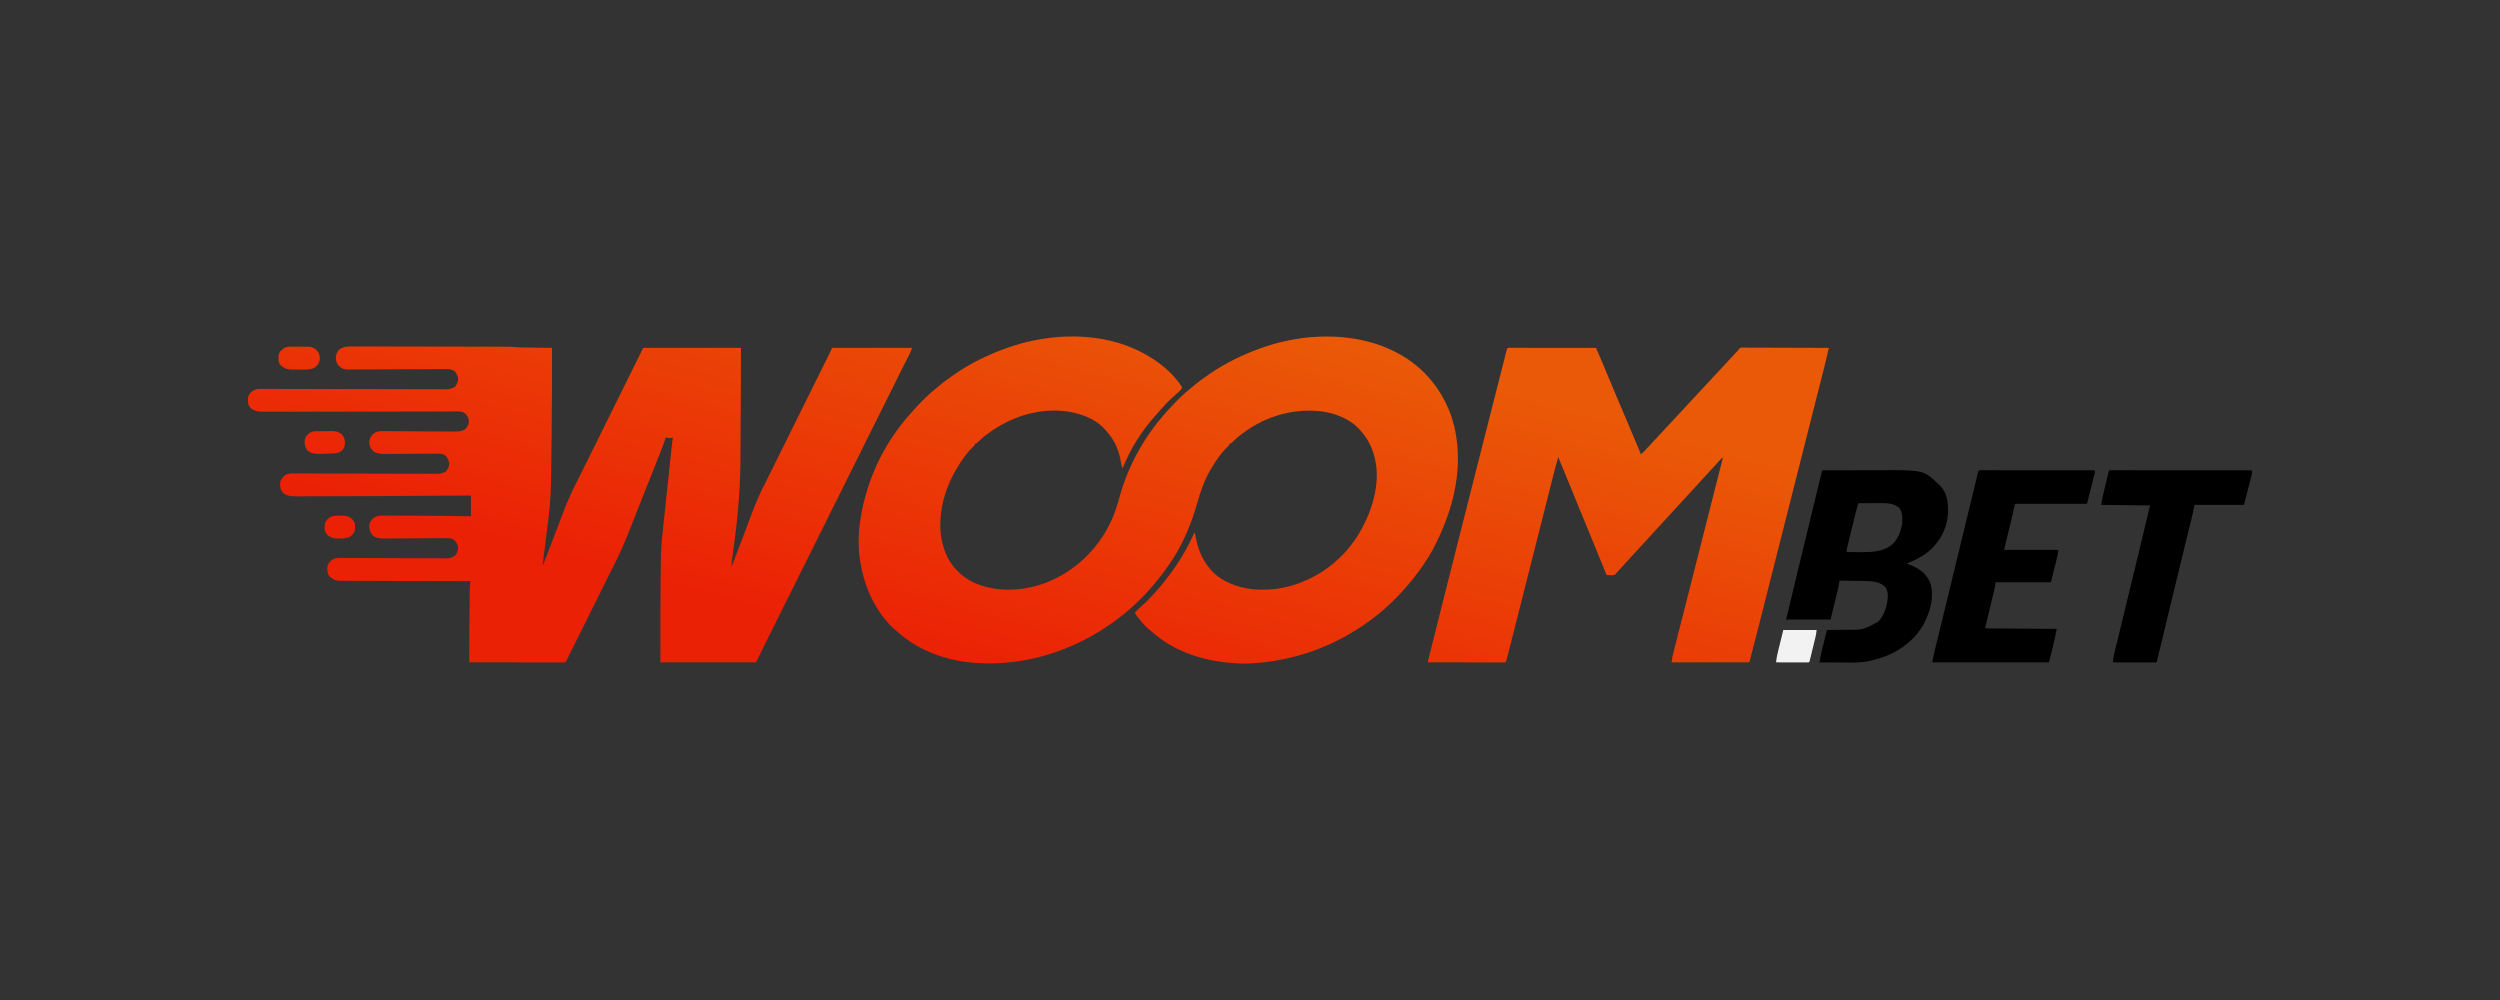 <?xml version="1.0" encoding="UTF-8" standalone="no" ?>
<!DOCTYPE svg PUBLIC "-//W3C//DTD SVG 1.1//EN" "http://www.w3.org/Graphics/SVG/1.1/DTD/svg11.dtd">
<svg xmlns="http://www.w3.org/2000/svg" xmlns:xlink="http://www.w3.org/1999/xlink" version="1.1" width="1000" height="400" viewBox="0 0 1000 400" xml:space="preserve">
<rect x="0" y="0" width="1000" height="400" fill="#333333" stroke="none"/>
<desc>Created with Fabric.js 5.2.4</desc>
<defs>
</defs>
<g transform="matrix(0 0 0 0 0 0)" id="e801df56-1279-40ce-88ea-944f413711b3"  >
</g>
<g transform="matrix(1 0 0 1 500 200)" id="77bf5668-d4df-446f-ab97-b87dd1fe2d2b"  >
<rect style="stroke: none; stroke-width: 1; stroke-dasharray: none; stroke-linecap: butt; stroke-dashoffset: 0; stroke-linejoin: miter; stroke-miterlimit: 4; fill: rgb(255,255,255); fill-rule: nonzero; opacity: 1; visibility: hidden;" vector-effect="non-scaling-stroke"  x="-500" y="-200" rx="0" ry="0" width="1000" height="400" />
</g>
<g transform="matrix(1.23 0 0 1.23 500 200)"  >
<g style="" vector-effect="non-scaling-stroke"   >
		<g transform="matrix(1 0 0 1 0 0)"  >
<rect style="stroke: none; stroke-width: 1; stroke-dasharray: none; stroke-linecap: butt; stroke-dashoffset: 0; stroke-linejoin: miter; stroke-miterlimit: 4; fill: rgb(255,255,255); fill-rule: nonzero; opacity: 1; visibility: hidden;" vector-effect="non-scaling-stroke"  x="-540" y="-540" rx="0" ry="0" width="1080" height="1080" />
</g>
		<g transform="matrix(1 0 0 1 250.12 21.58)"  >
<path style="stroke: none; stroke-width: 1; stroke-dasharray: none; stroke-linecap: butt; stroke-dashoffset: 0; stroke-linejoin: miter; stroke-miterlimit: 4; fill: rgb(0,0,0); fill-rule: nonzero; opacity: 1;" vector-effect="non-scaling-stroke"  transform=" translate(-576.01, -75.58)" d="M 511.979 44.34 C 514.99 44.331 518.001 44.325 521.013 44.321 C 522.412 44.319 523.81 44.317 525.209 44.313 C 526.431 44.309 527.652 44.307 528.873 44.306 C 529.518 44.306 530.163 44.304 530.807 44.302 C 544.896 44.246 544.896 44.246 549.705 48.763 L 550.105 49.158 L 550.421 49.463 C 552.728 51.89 552.95 55.066 552.879 58.214 C 552.707 61.974 551.286 65.57 548.841 68.432 L 548.481 68.865 C 546.081 71.648 542.836 73.343 539.444 74.678 L 539.888 74.835 C 543.033 75.985 545.41 77.409 546.898 80.467 C 548.415 84.111 547.535 88.511 546.06 92.037 C 545.964 92.259 545.867 92.481 545.769 92.702 L 545.494 93.334 C 543.721 97.108 540.644 100.314 537.095 102.518 L 536.765 102.725 C 533.994 104.435 530.882 105.566 527.699 106.266 L 527.057 106.411 C 524.052 107.012 520.966 106.862 517.915 106.838 C 517.142 106.832 516.369 106.83 515.596 106.827 C 514.089 106.821 512.582 106.812 511.075 106.801 C 511.306 105.476 511.582 104.17 511.9 102.863 L 512.031 102.322 L 512.303 101.202 C 512.443 100.629 512.581 100.056 512.719 99.482 L 512.984 98.39 L 513.11 97.87 L 513.227 97.392 L 513.329 96.97 C 513.424 96.629 513.424 96.629 513.605 96.272 L 513.985 96.269 C 515.178 96.259 516.371 96.245 517.564 96.229 L 519.403 96.209 C 525.237 96.253 525.237 96.253 530.229 93.55 C 532.293 91.319 533.231 88.103 533.319 85.122 C 533.261 84.041 533.102 83.032 532.397 82.173 C 530.308 80.325 527.532 80.372 524.886 80.333 L 524.249 80.321 C 523.585 80.309 522.92 80.299 522.256 80.288 L 520.896 80.265 L 517.58 80.21 L 517.528 80.762 C 517.378 81.939 517.071 83.085 516.789 84.237 L 516.628 84.902 C 516.431 85.718 516.232 86.533 516.033 87.349 L 514.689 92.881 L 500.233 92.881 C 501.48 87.595 502.747 82.314 504.034 77.038 C 504.572 74.835 505.109 72.632 505.645 70.429 C 507.038 64.71 508.418 58.988 509.798 53.265 L 510.378 50.858 L 510.774 49.216 L 511.015 48.216 L 511.121 47.776 C 511.398 46.628 511.687 45.484 511.979 44.339 Z M 523.724 55.047 C 522.886 57.863 522.205 60.717 521.517 63.571 L 521.013 65.647 C 520.735 66.794 520.458 67.942 520.18 69.089 L 520.033 69.699 C 519.906 70.245 519.906 70.245 519.929 70.93 C 520.957 70.94 521.985 70.946 523.013 70.95 L 524.058 70.957 C 527.958 70.991 531.879 70.956 534.966 68.26 C 536.488 66.706 537.38 64.64 537.818 62.543 L 537.942 61.951 C 538.106 60.048 538.146 58.387 537.174 56.698 C 535.493 55.165 533.382 54.993 531.206 55.012 L 530.556 55.014 C 529.411 55.02 528.267 55.026 527.122 55.03 C 525.989 55.034 524.856 55.04 523.724 55.047 Z M 563.942 44.316 L 564.383 44.318 L 564.849 44.318 L 566.405 44.319 L 567.516 44.319 L 570.542 44.321 C 571.595 44.323 572.648 44.323 573.701 44.323 C 577.967 44.328 582.234 44.33 586.5 44.331 C 591.173 44.332 595.846 44.336 600.519 44.34 C 600.776 44.846 600.628 45.119 600.491 45.665 L 600.34 46.279 L 600.171 46.944 L 600.001 47.624 L 599.643 49.05 L 599.184 50.879 L 598.748 52.621 L 598.581 53.287 L 598.426 53.9 L 598.289 54.442 C 598.17 54.869 598.17 54.869 597.99 55.226 L 574.68 55.226 L 573.957 58.438 C 573.74 59.357 573.522 60.275 573.3 61.192 L 573.122 61.931 L 572.755 63.455 L 572.284 65.405 L 571.919 66.92 L 571.746 67.64 L 571.505 68.64 L 571.366 69.212 C 571.247 69.682 571.247 69.682 571.066 70.216 L 588.774 70.216 C 588.571 71.823 588.571 71.823 588.377 72.603 L 588.247 73.13 L 588.108 73.684 L 587.964 74.264 L 587.663 75.468 L 587.203 77.318 L 586.911 78.491 L 586.772 79.051 L 586.642 79.568 L 586.528 80.024 C 586.425 80.389 586.425 80.389 586.244 80.746 L 568.356 80.746 L 568.175 82.173 C 568.075 82.645 567.97 83.113 567.856 83.58 L 567.758 83.988 C 567.655 84.419 567.55 84.849 567.446 85.28 L 567.253 86.083 L 566.537 89.044 L 564.922 95.736 L 588.232 95.915 C 587.612 99.587 586.599 103.185 585.702 106.801 L 547.756 106.801 C 547.986 105.551 548.226 104.326 548.53 103.095 L 548.651 102.6 L 549.047 100.982 L 549.33 99.825 L 549.935 97.353 C 550.421 95.373 550.904 93.393 551.388 91.413 L 551.881 89.396 C 552.779 85.718 553.671 82.038 554.558 78.357 L 555.573 74.148 L 555.691 73.66 C 556.498 70.322 557.307 66.985 558.119 63.649 L 559.967 56.046 L 560.745 52.846 L 561.22 50.896 L 561.512 49.695 L 561.65 49.127 C 561.855 48.285 562.058 47.442 562.255 46.598 L 562.357 46.163 C 562.418 45.901 562.479 45.639 562.538 45.377 C 562.78 44.339 562.859 44.319 563.942 44.317 Z M 605.717 44.317 L 606.632 44.317 L 607.176 44.318 L 607.749 44.318 L 609.665 44.319 L 611.032 44.319 C 613.439 44.322 615.845 44.323 618.252 44.323 C 620.56 44.323 622.868 44.324 625.175 44.326 L 631.903 44.33 L 634.4 44.33 C 640.152 44.332 645.904 44.336 651.656 44.34 C 651.876 44.99 651.778 45.26 651.609 45.919 L 651.442 46.577 L 651.262 47.27 L 651.1 47.906 C 650.899 48.692 650.696 49.476 650.493 50.262 L 649.127 55.582 L 633.045 55.582 L 632.503 58.26 C 632.326 59.035 632.141 59.808 631.949 60.579 L 631.555 62.185 L 631.273 63.341 L 630.671 65.801 L 629.233 71.681 L 628.745 73.68 C 627.801 77.543 626.865 81.409 625.932 85.275 L 625.358 87.655 L 625.13 88.597 L 625.017 89.065 C 624.795 89.989 624.572 90.912 624.349 91.835 L 623.774 94.216 L 622.487 99.541 L 621.943 101.789 L 621.445 103.85 L 621.263 104.603 C 621.182 104.943 621.099 105.283 621.016 105.623 L 620.877 106.199 C 620.757 106.623 620.757 106.623 620.577 106.801 C 620.137 106.818 619.702 106.823 619.262 106.821 L 618.846 106.821 C 618.389 106.821 617.933 106.82 617.476 106.818 L 616.529 106.818 L 614.031 106.813 L 611.484 106.81 L 606.482 106.801 C 606.593 105.603 606.81 104.472 607.099 103.305 L 607.234 102.749 C 607.382 102.14 607.531 101.532 607.681 100.923 L 607.999 99.619 L 608.679 96.834 L 609.751 92.44 L 609.842 92.07 L 610.204 90.581 L 610.752 88.333 C 611.852 83.821 612.94 79.307 614.022 74.791 L 614.407 73.184 L 615.502 68.617 C 616.194 65.726 616.889 62.835 617.584 59.944 L 618.589 55.761 L 602.688 55.583 C 602.955 53.941 603.291 52.311 603.695 50.697 L 603.993 49.477 C 604.146 48.852 604.297 48.227 604.449 47.601 L 604.738 46.412 L 604.876 45.844 L 605.004 45.324 L 605.116 44.864 C 605.267 44.349 605.267 44.349 605.717 44.317 Z" stroke-linecap="round" />
</g>
		<g transform="matrix(1 0 0 1 177.68 47.55)"  >
<path style="stroke: none; stroke-width: 1; stroke-dasharray: none; stroke-linecap: butt; stroke-dashoffset: 0; stroke-linejoin: miter; stroke-miterlimit: 4; fill: rgb(242,242,242); fill-rule: nonzero; opacity: 1;" vector-effect="non-scaling-stroke"  transform=" translate(-503.58, -101.55)" d="M 499.33 96.271 L 510.172 96.271 C 509.968 97.878 509.968 97.878 509.774 98.677 L 509.645 99.217 L 509.505 99.784 C 509.359 100.393 509.211 101.001 509.061 101.609 C 508.906 102.241 508.753 102.872 508.601 103.504 L 508.308 104.703 L 508.169 105.278 L 508.039 105.805 L 507.926 106.271 C 507.823 106.622 507.823 106.622 507.642 106.8 C 507.309 106.817 506.976 106.821 506.643 106.821 L 505.996 106.821 L 505.292 106.818 L 504.576 106.817 L 502.688 106.813 L 500.762 106.809 C 499.502 106.807 498.241 106.804 496.981 106.8 C 497.094 105.527 497.345 104.326 497.654 103.085 L 497.782 102.559 C 497.939 101.916 498.098 101.274 498.257 100.632 L 499.33 96.272 Z" stroke-linecap="round" />
</g>
		<g transform="matrix(1 0 0 1 -29.82 0.01)"  >
<linearGradient id="SVGID_10" gradientUnits="userSpaceOnUse" gradientTransform="matrix(1 0 0 1 0 0)"  x1="231.416" y1="107.195" x2="266.01" y2="-20.206">
<stop offset="0%" style="stop-color:rgb(235,33,6);stop-opacity: 1"/>
<stop offset="100%" style="stop-color:rgb(234,89,7);stop-opacity: 1"/>
</linearGradient>
<path style="stroke: none; stroke-width: 1; stroke-dasharray: none; stroke-linecap: butt; stroke-dashoffset: 0; stroke-linejoin: miter; stroke-miterlimit: 4; fill: url(#SVGID_10); fill-rule: nonzero; opacity: 1;" vector-effect="non-scaling-stroke"  transform=" translate(-296.07, -54)" d="M 290.988 6.149 L 291.313 6.321 C 296.109 8.863 301.008 12.718 303.817 17.391 C 303.613 17.875 303.3 18.305 302.902 18.648 L 302.561 18.958 L 302.191 19.288 C 298.932 22.251 298.932 22.251 296.021 25.538 C 295.696 25.946 295.353 26.324 294.997 26.705 C 290.66 31.502 286.842 37.631 284.483 43.625 C 284.082 42.972 284.005 42.293 283.895 41.551 C 283.299 37.973 281.878 34.574 279.423 31.847 L 279.094 31.446 C 275.674 27.375 270.185 25.531 265.012 25.016 C 255.339 24.234 246.209 27.726 238.864 33.814 C 238.37 34.229 237.907 34.658 237.455 35.119 C 236.96 35.595 236.96 35.595 236.598 35.595 L 236.455 35.916 C 236.224 36.333 235.994 36.561 235.638 36.878 C 233.725 38.723 232.186 41.01 230.816 43.268 L 230.601 43.618 C 227.522 48.651 225.405 54.843 225.215 60.758 L 225.186 61.422 C 225.095 64.555 225.561 67.634 226.66 70.573 L 226.862 71.137 C 228.526 75.444 232.036 78.977 236.237 80.924 C 243.617 84.14 252.105 83.668 259.542 80.884 C 268.996 77.209 276.452 70.016 280.688 60.937 L 280.869 60.552 C 282.044 58.025 282.805 55.412 283.544 52.735 C 285.614 45.262 289.03 38.198 293.518 31.847 L 293.809 31.434 C 295.062 29.654 296.412 27.945 297.854 26.315 C 297.969 26.185 298.083 26.053 298.201 25.918 C 298.505 25.573 298.812 25.23 299.119 24.888 L 299.465 24.5 C 300.514 23.345 301.596 22.221 302.71 21.128 L 303.212 20.626 C 304.321 19.528 305.483 18.538 306.708 17.57 C 306.907 17.404 307.105 17.235 307.302 17.066 C 308.893 15.696 310.581 14.481 312.31 13.287 L 312.65 13.051 C 317.732 9.539 323.3 6.821 329.115 4.721 L 329.624 4.536 C 342.819 -0.196 358.759 -0.831 371.682 5.091 C 372.381 5.424 373.065 5.781 373.746 6.149 L 374.072 6.321 C 382.63 10.858 388.799 18.621 391.68 27.729 C 396.03 42.183 392.164 57.447 385.175 70.412 C 384.333 71.943 383.405 73.411 382.42 74.856 L 382.117 75.302 C 380.699 77.375 379.172 79.371 377.541 81.282 L 377.014 81.906 C 374.892 84.417 372.592 86.773 370.132 88.955 L 369.674 89.374 C 368.439 90.498 367.131 91.52 365.796 92.524 L 365.402 92.821 C 353.772 101.547 340.095 106.512 325.501 107.158 L 325.066 107.177 C 324.245 107.209 323.43 107.196 322.609 107.158 L 322.055 107.133 C 311.614 106.62 301.606 103.733 293.767 96.657 C 293.377 96.308 292.981 95.972 292.58 95.637 C 291.433 94.643 290.511 93.465 289.565 92.29 L 289.297 91.96 C 288.928 91.496 288.648 91.125 288.458 90.561 C 289.22 89.793 289.98 89.031 290.807 88.331 C 291.977 87.327 293.068 86.236 294.072 85.066 C 294.412 84.681 294.763 84.308 295.116 83.936 C 296.191 82.799 297.173 81.609 298.13 80.374 C 298.411 80.012 298.696 79.653 298.98 79.293 C 300.887 76.866 302.624 74.31 304.179 71.644 L 304.396 71.274 C 305.647 69.132 306.742 66.928 307.792 64.684 L 307.973 64.684 L 308.025 64.986 C 308.752 69.135 309.924 72.82 312.671 76.106 L 313.013 76.532 C 316.379 80.534 321.788 82.447 326.883 83.033 C 330.088 83.279 333.373 83.165 336.523 82.53 L 336.972 82.44 C 340.43 81.722 343.73 80.463 346.823 78.783 L 347.162 78.598 C 351.389 76.268 355.212 73.072 358.207 69.324 L 358.641 68.796 C 360.583 66.386 362.143 63.731 363.447 60.936 L 363.628 60.552 C 366.488 54.402 368.217 46.572 366.338 39.878 L 366.232 39.495 C 365.429 36.665 364.168 34.053 362.182 31.847 L 361.853 31.446 C 358.589 27.562 353.242 25.554 348.268 25.066 C 338.767 24.235 329.523 27.313 322.218 33.32 C 321.522 33.897 320.846 34.474 320.214 35.119 C 319.718 35.595 319.718 35.595 319.357 35.595 L 319.214 35.916 C 318.982 36.333 318.753 36.561 318.397 36.878 C 316.484 38.723 314.944 41.01 313.575 43.268 L 313.36 43.618 C 311.214 47.125 309.844 50.978 308.746 54.913 C 306.713 62.168 303.697 69.203 299.3 75.392 L 298.812 76.095 C 297.551 77.886 296.206 79.617 294.782 81.281 L 294.514 81.599 C 292.306 84.219 289.947 86.683 287.374 88.955 L 286.916 89.374 C 285.681 90.498 284.372 91.52 283.037 92.524 L 282.652 92.815 C 268.67 103.338 251 108.862 233.433 106.662 C 225.092 105.504 217.249 102.29 211.008 96.657 C 210.618 96.311 210.223 95.971 209.822 95.637 C 209.097 95.009 208.478 94.33 207.868 93.595 L 207.423 93.068 C 202.935 87.656 200.309 81.198 199.194 74.321 L 199.123 73.907 C 197.77 65.734 199.307 56.915 201.905 49.158 L 202.099 48.575 C 205.025 39.972 209.923 31.863 216.119 25.17 C 216.349 24.919 216.578 24.666 216.801 24.41 C 217.678 23.398 218.615 22.45 219.568 21.508 C 219.837 21.242 220.104 20.974 220.372 20.707 C 221.503 19.593 222.698 18.546 223.95 17.57 C 224.149 17.404 224.347 17.235 224.543 17.066 C 226.134 15.696 227.822 14.481 229.551 13.287 L 229.891 13.051 C 234.973 9.539 240.542 6.821 246.356 4.721 L 246.866 4.536 C 260.701 -0.426 277.801 -0.965 290.988 6.149 Z" stroke-linecap="round" />
</g>
		<g transform="matrix(1 0 0 1 -217.89 1.44)"  >
<linearGradient id="SVGID_11" gradientUnits="userSpaceOnUse" gradientTransform="matrix(1 0 0 1 0 0)"  x1="231.416" y1="107.195" x2="266.01" y2="-20.206">
<stop offset="0%" style="stop-color:rgb(235,33,6);stop-opacity: 1"/>
<stop offset="100%" style="stop-color:rgb(234,89,7);stop-opacity: 1"/>
</linearGradient>
<path style="stroke: none; stroke-width: 1; stroke-dasharray: none; stroke-linecap: butt; stroke-dashoffset: 0; stroke-linejoin: miter; stroke-miterlimit: 4; fill: url(#SVGID_11); fill-rule: nonzero; opacity: 1;" vector-effect="non-scaling-stroke"  transform=" translate(-108, -55.45)" d="M 33.786 4.077 L 34.462 4.074 C 35.076 4.073 35.691 4.075 36.306 4.079 C 36.97 4.083 37.635 4.081 38.3 4.079 C 39.6 4.079 40.9 4.082 42.2 4.087 C 43.716 4.093 45.231 4.094 46.747 4.094 C 49.451 4.095 52.156 4.101 54.861 4.108 C 57.483 4.116 60.105 4.121 62.727 4.123 L 63.217 4.123 L 65.164 4.125 C 71.377 4.131 77.589 4.142 83.802 4.158 L 84.426 4.158 C 85.462 4.163 86.478 4.205 87.508 4.323 C 88.04 4.38 88.568 4.393 89.103 4.4 L 89.78 4.411 L 90.474 4.421 L 91.124 4.431 L 92.566 4.451 L 96.024 4.501 L 97.834 4.527 L 98.908 4.542 C 98.932 14.411 98.882 24.276 98.758 34.144 L 98.709 38.2 C 98.685 40.323 98.659 42.446 98.633 44.569 C 98.574 49.621 98.437 54.596 97.795 59.615 L 97.625 60.976 C 97.494 62.035 97.361 63.093 97.227 64.152 C 97.073 65.36 96.922 66.569 96.772 67.777 C 96.462 70.257 96.15 72.735 95.836 75.213 C 96.258 74.797 96.408 74.063 96.619 73.515 L 96.808 73.029 L 97.428 71.421 L 97.865 70.293 C 98.738 68.036 99.604 65.777 100.465 63.515 C 100.846 62.517 101.226 61.518 101.604 60.519 C 102.027 59.407 102.453 58.297 102.884 57.189 L 103.103 56.624 C 104.149 53.953 105.323 51.335 106.622 48.778 L 107.165 47.693 L 108.289 45.451 C 109.087 43.858 109.879 42.263 110.667 40.666 L 111.963 38.05 L 112.482 37.002 L 113.786 34.37 C 115.738 30.432 117.689 26.494 119.638 22.555 C 120.489 20.835 121.34 19.115 122.193 17.397 L 122.463 16.852 L 123.729 14.299 C 125.339 11.05 126.94 7.796 128.542 4.542 L 160.345 4.542 C 160.345 7.512 160.344 10.483 160.335 13.454 L 160.333 14.05 C 160.322 17.86 160.297 21.669 160.267 25.478 L 160.252 27.361 L 160.249 27.739 C 160.236 29.472 160.229 31.204 160.226 32.937 C 160.222 35.96 160.203 38.982 160.168 42.005 L 160.164 42.367 C 160.046 52.32 159.05 62.084 157.648 71.939 L 157.571 72.48 L 157.429 73.466 C 157.319 74.234 157.247 74.97 157.273 75.748 L 158.448 72.693 L 159.367 70.306 C 160.36 67.734 161.339 65.158 162.305 62.576 C 162.608 61.764 162.914 60.952 163.219 60.141 C 163.463 59.491 163.706 58.84 163.947 58.188 C 165.196 54.8 166.668 51.499 168.352 48.305 C 168.883 47.283 169.396 46.251 169.888 45.209 C 170.597 43.736 171.324 42.272 172.068 40.817 C 172.659 39.655 173.231 38.487 173.795 37.312 C 174.475 35.898 175.172 34.494 175.885 33.096 C 176.593 31.706 177.287 30.309 177.963 28.902 C 178.729 27.315 179.513 25.737 180.315 24.169 C 180.931 22.958 181.53 21.739 182.119 20.515 C 182.885 18.929 183.669 17.351 184.471 15.783 C 185.172 14.396 185.858 13.001 186.529 11.598 C 187.272 10.062 188.036 8.535 188.821 7.02 L 189.023 6.626 C 189.358 5.939 189.665 5.239 189.979 4.542 L 215.999 4.542 C 215.775 5.206 215.59 5.752 215.28 6.357 L 215.069 6.772 L 214.842 7.212 L 214.605 7.679 L 214.103 8.662 C 213.665 9.518 213.229 10.375 212.794 11.232 L 212.537 11.737 C 211.952 12.886 211.382 14.042 210.827 15.205 C 209.888 17.172 208.897 19.112 207.909 21.055 C 207.062 22.709 206.235 24.373 205.428 26.047 C 204.547 27.872 203.644 29.687 202.718 31.49 C 201.803 33.29 200.889 35.089 200.019 36.91 C 199.036 38.968 197.998 40.998 196.964 43.031 C 196.012 44.894 195.083 46.769 194.177 48.655 C 193.303 50.475 192.381 52.271 191.466 54.071 C 190.619 55.724 189.792 57.388 188.985 59.062 C 188.038 61.043 187.04 62.999 186.045 64.957 C 185.198 66.611 184.371 68.274 183.564 69.948 C 182.69 71.778 181.772 73.584 180.854 75.391 C 179.939 77.191 179.025 78.991 178.155 80.812 C 177.172 82.87 176.133 84.9 175.1 86.932 C 174.148 88.795 173.218 90.67 172.312 92.556 C 171.439 94.374 170.518 96.169 169.604 97.967 C 168.555 100.026 167.53 102.098 166.529 104.182 C 166.106 105.061 165.664 105.93 165.224 106.801 L 134.144 106.801 C 134.144 88.865 134.144 88.865 134.217 81.787 L 134.239 79.369 L 134.262 76.965 L 134.272 75.859 C 134.282 74.692 134.3 73.525 134.325 72.358 L 134.332 71.911 C 134.401 68.248 134.856 64.606 135.247 60.966 C 135.349 60.022 135.448 59.079 135.548 58.136 L 136.053 53.4 C 136.249 51.574 136.443 49.749 136.636 47.923 L 137.198 42.637 L 137.436 40.392 C 137.529 39.514 137.623 38.636 137.718 37.759 L 137.82 36.792 L 137.962 35.476 L 138.002 35.086 C 138.099 34.208 138.099 34.208 138.3 33.81 L 137.878 33.816 L 137.329 33.821 L 136.782 33.827 C 136.312 33.81 136.312 33.81 135.951 33.632 L 135.856 33.922 C 135.514 34.943 135.143 35.955 134.745 36.956 L 134.549 37.454 L 133.907 39.086 L 133.449 40.248 C 132.048 43.808 130.634 47.362 129.219 50.915 L 128.969 51.543 L 128.721 52.166 C 128.052 53.846 127.386 55.526 126.721 57.206 L 125.918 59.231 L 125.524 60.224 L 125.329 60.714 C 124.937 61.703 124.55 62.692 124.165 63.682 C 122.562 67.803 120.815 71.796 118.794 75.734 C 118.474 76.36 118.156 76.989 117.838 77.617 L 116.724 79.817 C 115.969 81.302 115.232 82.797 114.513 84.3 C 113.732 85.923 112.915 87.527 112.099 89.133 C 111.128 91.032 110.18 92.943 109.256 94.865 C 108.409 96.625 107.519 98.364 106.634 100.105 C 105.703 101.924 104.797 103.756 103.919 105.601 C 103.442 106.606 103.442 106.606 103.245 106.801 C 102.842 106.818 102.439 106.822 102.036 106.822 L 101.649 106.823 L 100.355 106.821 L 99.431 106.821 L 96.914 106.819 L 94.287 106.817 C 92.627 106.817 90.968 106.815 89.309 106.813 C 87.421 106.811 85.532 106.811 83.643 106.81 L 71.985 106.801 C 71.98 103.816 71.993 100.832 72.018 97.848 L 72.023 97.206 L 72.052 93.859 L 72.08 90.425 C 72.09 89.114 72.101 87.802 72.113 86.491 C 72.117 85.901 72.123 85.311 72.128 84.722 L 72.131 84.207 C 72.145 82.928 72.235 81.662 72.346 80.388 L 71.666 80.388 C 64.224 80.392 56.782 80.377 49.34 80.346 C 47.342 80.338 45.345 80.331 43.347 80.326 C 41.578 80.322 39.809 80.316 38.04 80.308 L 35.253 80.299 C 34.386 80.299 33.52 80.295 32.653 80.289 L 31.703 80.287 C 31.27 80.287 30.837 80.285 30.403 80.281 L 30.028 80.284 C 28.593 80.264 27.445 79.788 26.449 78.782 C 25.792 77.722 25.731 76.613 25.907 75.392 C 26.274 74.472 26.868 73.78 27.714 73.25 C 28.59 72.892 29.391 72.845 30.325 72.855 L 30.783 72.855 C 31.289 72.856 31.793 72.86 32.299 72.864 L 33.387 72.867 C 34.167 72.869 34.948 72.873 35.729 72.877 C 36.964 72.884 38.199 72.887 39.433 72.89 C 42.943 72.898 46.454 72.911 49.965 72.927 C 51.905 72.936 53.844 72.942 55.783 72.946 C 57.01 72.948 58.237 72.954 59.464 72.961 C 60.228 72.966 60.992 72.967 61.756 72.967 C 62.11 72.967 62.463 72.97 62.817 72.973 C 63.301 72.978 63.784 72.978 64.268 72.976 L 64.69 72.983 C 65.82 72.973 66.81 72.653 67.619 71.847 C 68.174 70.902 68.542 70.064 68.284 68.948 C 67.961 68.009 67.521 67.285 66.679 66.715 C 65.714 66.353 64.809 66.403 63.785 66.416 L 63.103 66.418 C 62.615 66.42 62.128 66.423 61.64 66.428 C 60.867 66.435 60.095 66.438 59.322 66.441 C 57.542 66.448 55.762 66.459 53.983 66.471 C 52.353 66.482 50.723 66.491 49.092 66.497 C 48.325 66.5 47.559 66.505 46.792 66.512 C 46.202 66.517 45.61 66.519 45.019 66.521 L 44.382 66.529 C 43.032 66.529 41.792 66.427 40.662 65.637 C 39.736 64.581 39.416 63.547 39.476 62.15 C 39.655 61.13 40.288 60.334 41.086 59.687 C 42.191 59.095 43.146 59.077 44.389 59.087 L 45 59.087 C 45.67 59.087 46.34 59.089 47.01 59.093 L 48.428 59.093 C 49.425 59.094 50.421 59.097 51.417 59.101 C 52.667 59.106 53.919 59.108 55.17 59.109 C 60.958 59.113 66.74 59.181 72.526 59.329 L 72.526 52.549 L 70.367 52.565 C 61.51 52.631 52.653 52.685 43.795 52.727 L 43.26 52.729 C 38.856 52.751 34.453 52.768 30.05 52.776 C 28.371 52.779 26.693 52.783 25.015 52.791 C 23.583 52.797 22.151 52.801 20.719 52.801 C 19.987 52.801 19.256 52.803 18.524 52.808 C 17.852 52.812 17.181 52.813 16.509 52.811 C 16.153 52.811 15.796 52.814 15.439 52.818 C 13.958 52.809 12.546 52.668 11.405 51.65 L 11.168 51.288 L 10.919 50.925 C 10.414 50.027 10.449 49.085 10.547 48.087 C 10.862 47.03 11.444 46.378 12.354 45.767 C 13.368 45.319 14.35 45.363 15.439 45.372 L 16.051 45.372 C 16.728 45.374 17.406 45.377 18.083 45.381 L 19.54 45.384 C 20.586 45.386 21.632 45.39 22.678 45.394 C 24.192 45.4 25.705 45.404 27.219 45.406 C 32.061 45.414 36.904 45.427 41.746 45.444 L 42.191 45.446 C 44.64 45.454 47.088 45.459 49.537 45.463 C 51.047 45.465 52.557 45.469 54.066 45.477 C 55.101 45.481 56.136 45.484 57.17 45.484 C 57.767 45.484 58.364 45.486 58.96 45.49 C 59.608 45.495 60.255 45.495 60.903 45.493 L 61.471 45.5 C 62.645 45.492 63.389 45.305 64.394 44.696 C 65.12 43.958 65.479 43.044 65.479 42.019 C 65.227 40.849 64.809 39.906 63.769 39.233 C 62.889 38.893 62.11 38.919 61.174 38.933 L 60.584 38.935 C 60.161 38.937 59.739 38.941 59.317 38.945 C 58.647 38.952 57.978 38.955 57.309 38.958 C 55.767 38.965 54.225 38.976 52.683 38.988 C 51.158 39 49.633 39.009 48.107 39.015 C 47.449 39.019 46.792 39.025 46.134 39.032 L 44.917 39.038 L 44.367 39.046 C 43.015 39.046 41.756 38.867 40.655 38.037 C 39.8 37.172 39.465 36.267 39.458 35.059 C 39.536 33.987 39.997 33.317 40.698 32.519 C 41.981 31.477 43.357 31.599 44.942 31.619 L 45.731 31.622 C 46.296 31.625 46.861 31.628 47.425 31.634 C 48.319 31.642 49.213 31.645 50.107 31.649 C 52.327 31.657 54.547 31.671 56.767 31.686 C 58.493 31.698 60.219 31.708 61.945 31.714 C 62.833 31.717 63.721 31.723 64.608 31.732 C 65.162 31.737 65.715 31.738 66.268 31.739 C 66.524 31.74 66.779 31.743 67.035 31.746 C 68.462 31.766 69.508 31.739 70.719 30.955 C 71.465 30.198 71.766 29.535 71.871 28.49 C 71.841 27.53 71.478 26.729 70.81 26.033 C 69.998 25.337 69.401 25.221 68.356 25.223 L 67.655 25.223 L 66.881 25.226 L 66.061 25.226 L 63.806 25.231 C 61.591 25.233 59.375 25.237 57.16 25.241 L 50.498 25.25 L 48.219 25.252 L 47.644 25.252 L 41.159 25.26 L 40.561 25.26 C 37.358 25.264 34.156 25.27 30.954 25.275 C 27.667 25.281 24.38 25.285 21.094 25.287 C 19.066 25.288 17.038 25.291 15.01 25.297 C 13.62 25.3 12.23 25.301 10.84 25.301 C 10.039 25.301 9.237 25.302 8.435 25.305 C 7.7 25.308 6.965 25.309 6.231 25.307 C 5.966 25.307 5.701 25.307 5.435 25.31 C 3.798 25.32 2.445 25.302 1.095 24.296 C 0.222 23.434 0.032 22.789 0 21.586 C 0.03 20.534 0.128 19.84 0.896 19.066 C 1.822 18.231 2.598 17.881 3.87 17.885 L 4.539 17.885 C 4.783 17.885 5.027 17.887 5.271 17.889 L 6.051 17.889 C 6.765 17.889 7.479 17.893 8.193 17.896 C 10.298 17.899 12.403 17.904 14.508 17.911 C 16.44 17.917 18.372 17.921 20.303 17.923 C 23.439 17.927 26.574 17.933 29.71 17.939 L 30.28 17.94 C 32.943 17.946 35.606 17.952 38.27 17.96 L 38.838 17.961 C 42.151 17.97 45.463 17.976 48.776 17.98 C 50.702 17.982 52.629 17.986 54.556 17.993 C 55.876 17.998 57.196 18.001 58.516 18.001 C 59.278 18.001 60.04 18.003 60.801 18.007 C 61.499 18.011 62.196 18.012 62.894 18.01 C 63.146 18.01 63.398 18.012 63.65 18.014 C 65.063 18.027 66.085 17.98 67.287 17.213 C 68.088 16.413 68.371 15.46 68.371 14.358 C 68.161 13.451 67.776 12.699 67.106 12.038 C 66.269 11.533 65.573 11.427 64.613 11.441 L 64.193 11.441 C 63.731 11.441 63.268 11.446 62.806 11.45 L 61.809 11.452 C 61.095 11.454 60.38 11.457 59.666 11.462 C 58.535 11.469 57.404 11.472 56.273 11.475 C 53.668 11.481 51.063 11.493 48.458 11.505 C 46.072 11.515 43.685 11.525 41.299 11.531 C 40.176 11.533 39.053 11.539 37.929 11.546 C 37.229 11.55 36.529 11.552 35.829 11.553 C 35.506 11.554 35.182 11.556 34.859 11.559 C 30.899 11.594 30.899 11.594 29.421 10.215 C 28.736 9.378 28.565 8.443 28.618 7.386 C 28.76 6.455 29.053 5.771 29.702 5.078 C 31.005 4.176 32.232 4.058 33.786 4.077 Z" stroke-linecap="round" />
</g>
		<g transform="matrix(1 0 0 1 123.01 1.63)"  >
<linearGradient id="SVGID_12" gradientUnits="userSpaceOnUse" gradientTransform="matrix(1 0 0 1 0 0)"  x1="231.416" y1="107.195" x2="266.01" y2="-20.206">
<stop offset="0%" style="stop-color:rgb(235,33,6);stop-opacity: 1"/>
<stop offset="100%" style="stop-color:rgb(234,89,7);stop-opacity: 1"/>
</linearGradient>
<path style="stroke: none; stroke-width: 1; stroke-dasharray: none; stroke-linecap: butt; stroke-dashoffset: 0; stroke-linejoin: miter; stroke-miterlimit: 4; fill: url(#SVGID_12); fill-rule: nonzero; opacity: 1;" vector-effect="non-scaling-stroke"  transform=" translate(-448.92, -55.64)" d="M 410.176 4.52 L 411.173 4.52 L 412.363 4.522 L 413.212 4.522 C 413.983 4.522 414.754 4.522 415.525 4.524 L 417.939 4.526 L 422.514 4.529 L 427.721 4.533 C 431.292 4.535 434.864 4.538 438.435 4.543 C 438.848 5.498 439.261 6.454 439.673 7.411 L 440.092 8.381 C 441.039 10.573 441.964 12.771 442.862 14.982 C 443.786 17.249 444.735 19.506 445.708 21.752 C 446.84 24.369 447.955 26.994 449.051 29.627 L 449.269 30.15 L 449.485 30.668 L 449.91 31.688 L 450.119 32.188 C 450.828 33.884 451.543 35.578 452.264 37.269 L 453.072 39.164 L 454.028 38.224 L 454.3 37.957 C 454.874 37.391 455.424 36.803 455.951 36.193 C 456.476 35.602 457.022 35.03 457.566 34.457 C 458.411 33.567 459.247 32.67 460.071 31.76 C 460.648 31.127 461.234 30.502 461.82 29.876 C 462.433 29.222 463.044 28.566 463.654 27.91 L 463.9 27.644 L 464.391 27.114 L 465.63 25.779 L 466.127 25.244 C 467.204 24.084 468.281 22.924 469.357 21.764 L 469.854 21.228 L 471.09 19.896 C 472.039 18.872 472.991 17.85 473.945 16.831 C 474.798 15.918 475.648 15.003 476.497 14.087 C 477.075 13.463 477.654 12.84 478.234 12.217 L 481.464 8.736 L 481.957 8.204 C 482.478 7.641 483.001 7.08 483.526 6.521 C 483.775 6.253 484.025 5.986 484.276 5.719 C 484.69 5.291 484.69 5.291 484.918 4.876 C 485.236 4.542 485.235 4.542 485.754 4.454 L 486.398 4.456 L 486.757 4.455 C 487.155 4.453 487.553 4.457 487.951 4.461 L 488.806 4.461 C 489.58 4.461 490.354 4.465 491.129 4.47 C 491.937 4.474 492.746 4.475 493.555 4.476 C 495.087 4.478 496.619 4.484 498.151 4.491 C 499.895 4.499 501.639 4.503 503.383 4.506 C 506.971 4.514 510.559 4.526 514.147 4.542 C 513.623 6.911 513.059 9.272 512.456 11.622 L 512.167 12.765 L 511.378 15.881 L 510.525 19.253 L 509.047 25.089 L 507.495 31.219 L 507.397 31.605 L 507.004 33.158 L 503.318 47.718 L 500.053 60.611 L 499.844 61.438 L 499.739 61.851 L 499.218 63.909 L 499.114 64.319 L 496.377 75.131 L 496.278 75.521 L 495.886 77.071 L 494.529 82.428 L 492.778 89.345 L 491.935 92.673 L 491.16 95.735 L 490.883 96.827 C 490.041 100.156 489.173 103.477 488.307 106.801 L 463.01 106.801 C 463.127 105.877 463.245 105.071 463.47 104.183 L 463.555 103.846 L 463.838 102.736 L 464.042 101.929 L 464.604 99.718 C 465.662 95.552 466.72 91.386 467.778 87.22 L 470.24 77.521 L 470.388 76.935 L 472.034 70.455 L 472.632 68.102 L 472.781 67.515 C 473.6 64.293 474.417 61.071 475.235 57.848 C 475.739 55.859 476.244 53.871 476.75 51.882 L 477.786 47.8 C 478.328 45.683 478.866 43.565 479.4 41.446 L 479.551 40.85 L 479.634 40.413 L 479.453 40.235 L 479.253 40.465 C 478.464 41.358 477.661 42.237 476.843 43.103 C 476.017 43.983 475.204 44.873 474.394 45.767 C 473.518 46.731 472.639 47.691 471.751 48.644 C 471.211 49.22 470.681 49.804 470.159 50.396 C 469.512 51.133 468.84 51.846 468.169 52.562 C 467.344 53.442 466.53 54.332 465.72 55.225 C 464.768 56.274 463.81 57.317 462.846 58.355 C 462.052 59.211 461.264 60.071 460.48 60.936 C 459.605 61.9 458.725 62.861 457.838 63.814 C 457.298 64.389 456.767 64.973 456.245 65.564 C 455.598 66.302 454.926 67.016 454.255 67.731 C 453.43 68.611 452.617 69.501 451.807 70.394 C 450.855 71.443 449.897 72.487 448.932 73.524 C 447.842 74.701 446.76 75.885 445.686 77.076 L 445.292 77.51 L 444.94 77.89 L 444.729 78.18 C 444.21 78.565 443.735 78.476 443.1 78.459 L 442.403 78.444 L 441.869 78.425 L 441.753 78.139 C 440.07 73.95 438.366 69.77 436.64 65.599 C 435.449 62.733 434.267 59.862 433.094 56.988 L 432.852 56.396 L 431.898 54.06 C 431.12 52.154 430.34 50.249 429.559 48.343 L 429.368 47.879 C 428.299 45.269 427.225 42.662 426.148 40.056 C 425.389 42.674 424.715 45.311 424.049 47.953 L 423.575 49.826 L 422.756 53.069 L 421.562 57.791 L 419.612 65.501 L 419.495 65.966 L 419.377 66.432 L 419.142 67.362 L 419.024 67.828 L 417.741 72.906 L 417.625 73.363 L 415.689 81.021 C 415.328 82.446 414.968 83.87 414.608 85.295 C 413.252 90.672 411.887 96.046 410.513 101.418 L 410.154 102.824 L 409.662 104.74 L 409.516 105.315 L 409.382 105.833 L 409.266 106.285 C 409.163 106.622 409.163 106.622 408.982 106.801 C 408.655 106.818 408.327 106.822 408 106.822 L 407.354 106.823 L 406.639 106.821 L 405.891 106.821 L 403.855 106.819 L 401.73 106.817 C 400.387 106.817 399.045 106.815 397.702 106.813 L 392.261 106.809 L 383.685 106.801 C 385.824 98.196 387.983 89.596 390.164 81.001 L 391.143 77.131 L 391.287 76.565 L 391.576 75.424 L 394.255 64.84 L 396.528 55.86 L 399.199 45.307 L 399.487 44.17 L 399.63 43.606 L 400.602 39.766 L 402.171 33.568 L 402.297 33.072 C 403.619 27.853 404.951 22.637 406.293 17.423 C 407.296 13.528 408.29 9.63 409.255 5.726 C 409.552 4.549 409.552 4.549 410.176 4.52 Z" stroke-linecap="round" />
</g>
		<g transform="matrix(1 0 0 1 -309.23 -46.15)"  >
<linearGradient id="SVGID_13" gradientUnits="userSpaceOnUse" gradientTransform="matrix(1 0 0 1 0 0)"  x1="231.416" y1="107.195" x2="266.01" y2="-20.206">
<stop offset="0%" style="stop-color:rgb(235,33,6);stop-opacity: 1"/>
<stop offset="100%" style="stop-color:rgb(234,89,7);stop-opacity: 1"/>
</linearGradient>
<path style="stroke: none; stroke-width: 1; stroke-dasharray: none; stroke-linecap: butt; stroke-dashoffset: 0; stroke-linejoin: miter; stroke-miterlimit: 4; fill: url(#SVGID_13); fill-rule: nonzero; opacity: 1;" vector-effect="non-scaling-stroke"  transform=" translate(-16.65, -7.84)" d="M 14.46 4.132 L 14.97 4.13 L 16.035 4.13 C 16.575 4.13 17.116 4.126 17.657 4.121 L 18.695 4.121 L 19.182 4.116 C 20.421 4.126 21.285 4.324 22.248 5.146 C 23.123 6.153 23.403 6.963 23.378 8.29 C 23.214 9.46 22.704 10.136 21.811 10.894 C 20.77 11.517 19.694 11.558 18.511 11.556 L 18.052 11.559 L 17.098 11.559 C 16.615 11.559 16.132 11.563 15.648 11.567 L 14.716 11.567 L 14.284 11.573 C 12.79 11.56 11.613 11.126 10.548 10.075 C 9.79 9.077 9.897 7.877 10.006 6.685 C 10.309 5.715 10.976 5.103 11.813 4.543 C 12.675 4.095 13.51 4.131 14.46 4.133 Z" stroke-linecap="round" />
</g>
		<g transform="matrix(1 0 0 1 -300.88 -18.71)"  >
<linearGradient id="SVGID_14" gradientUnits="userSpaceOnUse" gradientTransform="matrix(1 0 0 1 0 0)"  x1="231.416" y1="107.195" x2="266.01" y2="-20.206">
<stop offset="0%" style="stop-color:rgb(235,33,6);stop-opacity: 1"/>
<stop offset="100%" style="stop-color:rgb(234,89,7);stop-opacity: 1"/>
</linearGradient>
<path style="stroke: none; stroke-width: 1; stroke-dasharray: none; stroke-linecap: butt; stroke-dashoffset: 0; stroke-linejoin: miter; stroke-miterlimit: 4; fill: url(#SVGID_14); fill-rule: nonzero; opacity: 1;" vector-effect="non-scaling-stroke"  transform=" translate(-25.01, -35.29)" d="M 22.984 31.626 L 23.456 31.622 L 24.443 31.616 C 24.778 31.614 25.113 31.61 25.447 31.605 C 25.932 31.597 26.417 31.595 26.903 31.593 L 27.35 31.583 C 28.518 31.588 29.645 31.846 30.532 32.641 C 31.426 33.662 31.592 34.442 31.565 35.766 C 31.469 36.698 31.182 37.38 30.475 38.016 C 29.494 38.738 28.645 38.842 27.435 38.876 L 26.975 38.89 C 26.652 38.9 26.329 38.908 26.007 38.916 C 25.517 38.93 25.027 38.946 24.537 38.962 L 23.596 38.988 L 23.156 39.003 C 21.743 39.034 20.53 38.826 19.402 37.915 C 18.506 36.743 18.362 35.783 18.499 34.345 C 18.789 33.276 19.412 32.681 20.306 32.048 C 21.144 31.581 22.046 31.634 22.984 31.626 Z" stroke-linecap="round" />
</g>
		<g transform="matrix(1 0 0 1 -296 8.81)"  >
<linearGradient id="SVGID_15" gradientUnits="userSpaceOnUse" gradientTransform="matrix(1 0 0 1 0 0)"  x1="231.416" y1="107.195" x2="266.01" y2="-20.206">
<stop offset="0%" style="stop-color:rgb(235,33,6);stop-opacity: 1"/>
<stop offset="100%" style="stop-color:rgb(234,89,7);stop-opacity: 1"/>
</linearGradient>
<path style="stroke: none; stroke-width: 1; stroke-dasharray: none; stroke-linecap: butt; stroke-dashoffset: 0; stroke-linejoin: miter; stroke-miterlimit: 4; fill: url(#SVGID_15); fill-rule: nonzero; opacity: 1;" vector-effect="non-scaling-stroke"  transform=" translate(-29.89, -62.81)" d="M 29.758 59.096 L 30.31 59.087 C 31.604 59.087 32.702 59.172 33.727 60.033 C 33.827 60.154 33.925 60.276 34.027 60.401 L 34.337 60.769 C 34.989 61.695 34.876 62.894 34.761 63.97 C 34.423 64.87 33.784 65.627 32.954 66.112 C 31.882 66.432 30.909 66.529 29.792 66.525 L 29.352 66.533 C 28.107 66.534 27.042 66.283 26.032 65.521 C 25.165 64.665 24.968 64.017 24.925 62.821 C 24.955 61.649 25.139 60.994 25.985 60.141 C 27.162 59.098 28.255 59.091 29.758 59.096 Z" stroke-linecap="round" />
</g>
</g>
</g>
</svg>